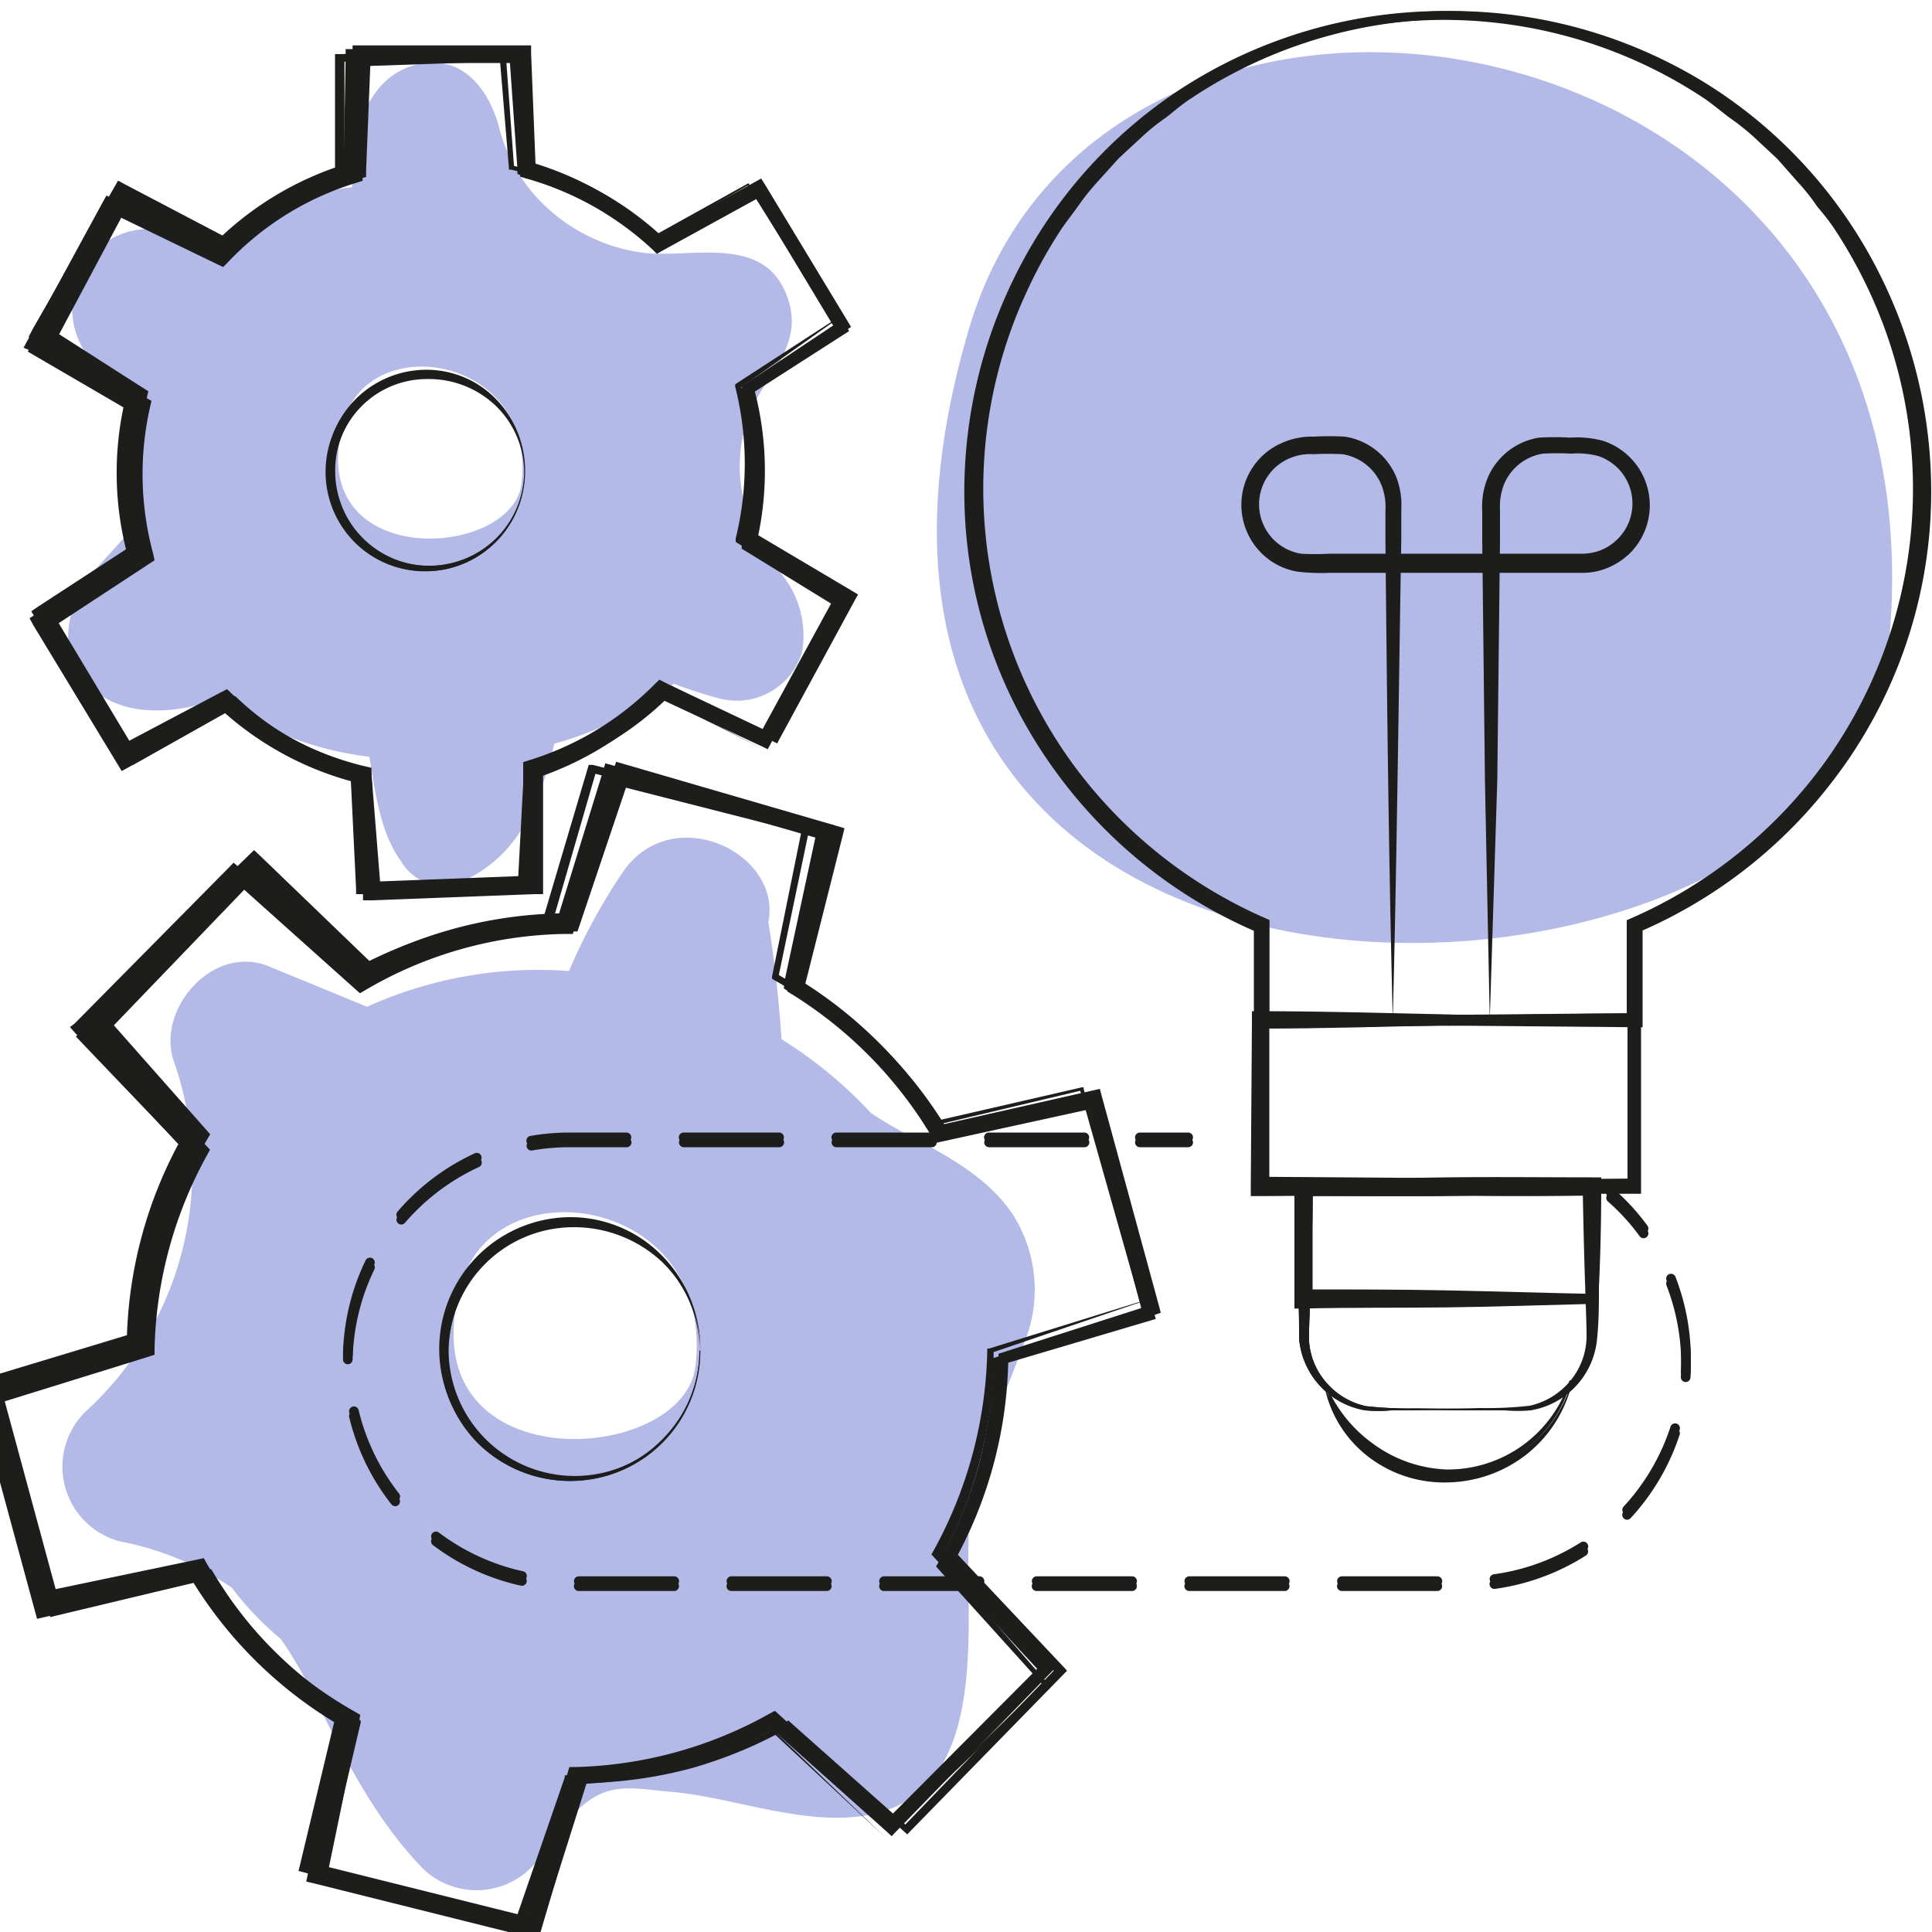 <?xml version="1.0" encoding="UTF-8"?> <svg xmlns="http://www.w3.org/2000/svg" viewBox="0 0 100 100"> <defs> <style>.cls-1{fill:#b3bae8;}.cls-2{fill:#1d1d1b;}.cls-3,.cls-4{fill:none;stroke:#1d1d1b;stroke-linecap:round;stroke-miterlimit:10;stroke-width:0.5px;}.cls-4{stroke-dasharray:4.94 2.96;}</style> </defs> <g id="Layer_1_copy" data-name="Layer 1 copy"> <path class="cls-1" d="M97.71,33.91C101.47-.14,57.31-7.18,50.16,17,38.08,57.8,95.43,54.61,97.71,33.91Z"></path> <path class="cls-1" d="M52.39,62.81c-1.37-2-3.56-3.08-5.65-4.21-.58-.31-1.13-.63-1.67-1a22.37,22.37,0,0,0-4.62-3.81c-.13-2-.35-4-.68-6.06.72-3.61-5-6.31-7.54-2.58a30.53,30.53,0,0,0-2.78,5.11A21.47,21.47,0,0,0,19,52.11L13.87,50C11,48.87,8.07,52.25,9,54.94a16.93,16.93,0,0,1-4.6,18.15,4,4,0,0,0,1.76,6.68A15.6,15.6,0,0,1,12,82.18a16,16,0,0,0,2.54,2.66,21.34,21.34,0,0,1,1.56,2.65c1.66,3.32,3.15,6.46,5.74,9.18a4,4,0,0,0,5.65,0c1-1,1.77-2.59,2.91-3.41,1.33-1,2.57-.67,4.29-.52,3.19.27,6.75,1.73,10,1.25C51.2,93,50,84.67,50.13,79.9c0-.22,0-.41,0-.62a9.73,9.73,0,0,0,.57-2.35c0-.52.09-1,.13-1.54.55-1.89,1.35-3.62,2.17-5.85A7.24,7.24,0,0,0,52.39,62.81ZM36,70.69c-.58,5.27-15.17,6.08-12.1-4.3C25.74,60.24,37,62,36,70.69Z"></path> <path class="cls-1" d="M40.42,29.68c-1.46-2-2.41-4-2.06-6.6a7.58,7.58,0,0,1,1.14-3c.92-1.44,1.88-2.72,1.31-4.53-1.08-3.44-4.8-2.21-7.39-2.45a9.1,9.1,0,0,1-5.84-3.11A8.57,8.57,0,0,1,25.8,6.47c-.54-1.89-1.89-3.62-4.09-3.16-2.7.56-3.56,3.6-3.48,6.37a14.13,14.13,0,0,0-7,3,14.41,14.41,0,0,0-3-.8A4,4,0,0,0,3.75,16.3c.18,2.19,1.88,3.19,3,4.82a19.43,19.43,0,0,0-.32,6.69c-.43.52-.91,1-1.42,1.59-1.63,1.88-2.25,4.57-.1,6.36,1.72,1.42,4.4,1.14,6.38.41a17.09,17.09,0,0,0,7.83,3c.32,1.9.54,3.89,1.66,5.45a2.55,2.55,0,0,0,2.82,1.14c2.5-1,3.75-2.92,4.58-5.43.19-.57.35-1.21.52-1.84a17.3,17.3,0,0,0,6.17-3.1,23.64,23.64,0,0,0,2.36.76,3.53,3.53,0,0,0,4.28-2.38A5,5,0,0,0,40.42,29.68Zm-22.6-7.95c1.38-4.66,9.9-3.3,9.18,3.27C26.56,29,15.49,29.61,17.82,21.73Z"></path> <path class="cls-2" d="M45.83,95.11l8.18-8v.13l-5.48-6.07-.08-.09.06-.1a22.33,22.33,0,0,0,2.13-5.07,22.65,22.65,0,0,0,.76-5.43v-.18l.18-.06,7.81-2.39-.19.35L56.28,57.1l.41.25-8,1.75-.27.06-.14-.24A21.81,21.81,0,0,0,41,51.47l-.26-.16.08-.3,1.93-7.94.3.53-11-3.17.56-.29L30,47.89l-.11.32h-.34a21.69,21.69,0,0,0-10.31,2.56l-.3.17-.26-.25-5.91-5.63h.69L5.24,53l0-.67,5.41,6.12.23.26-.17.29A21,21,0,0,0,7.79,69.35v.33l-.31.09L-.36,72.12l.29-.53,2.84,11.1-.5-.31,8-1.67.28-.06.13.24a22,22,0,0,0,7.23,7.53l.21.13-.06.23-2,7.92-.21-.35,11,3.25-.29.14L29.23,92l0-.11h.12a22,22,0,0,0,10.5-2.51l0,0,0,0Zm0,0-6-5.6.08,0a22.35,22.35,0,0,1-10.57,2.7l.16-.11L27,99.89l-.07.21-.21-.06-11-3.13-.27-.07.07-.28,1.9-7.94.15.36A22.58,22.58,0,0,1,10,81.28l.41.18-8,1.74-.4.09L2,82.9-.92,71.81-1,71.4l.4-.12,7.83-2.37-.33.42a23,23,0,0,1,.82-5.6,22.79,22.79,0,0,1,2.23-5.2l.05.55L4.54,53l-.3-.34.33-.33,8.24-8,.34-.33.35.33L19.39,50l-.56-.08A22.67,22.67,0,0,1,29.6,47.27l-.45.32,2.6-7.74.14-.42.42.12,11,3.2.4.12-.1.41-2,7.93-.18-.46A22.41,22.41,0,0,1,49,58.53l-.42-.18,8-1.67.33-.07.08.32L59.75,68l.07.27-.27.08-7.83,2.32.18-.24a21.79,21.79,0,0,1-3.11,10.65l0-.19,5.37,6.16.07.07-.07.07Z"></path> <path class="cls-2" d="M36.22,69.9a6.65,6.65,0,0,1-1.91,4.71,6.75,6.75,0,0,1-9.55.12,6.75,6.75,0,1,1,9.55-9.55A6.67,6.67,0,0,1,36.22,69.9Zm0,0a6.62,6.62,0,0,0-2-4.66,6.48,6.48,0,0,0-9.19.12,6.5,6.5,0,0,0,9.19,9.2A6.62,6.62,0,0,0,36.22,69.9Z"></path> <path class="cls-3" d="M83.39,61.75a11.26,11.26,0,0,1,1.68,1.84"></path> <path class="cls-4" d="M86.49,66.18a11.57,11.57,0,0,1,.78,4.17h0A11.48,11.48,0,0,1,75.79,81.84H29.44A11.48,11.48,0,0,1,18,70.35h0A11.48,11.48,0,0,1,29.44,58.87H57.52"></path> <line class="cls-3" x1="59" y1="58.87" x2="61.5" y2="58.87"></line> <path class="cls-3" d="M83.39,62a11.26,11.26,0,0,1,1.68,1.84"></path> <path class="cls-4" d="M86.49,66.44a11.53,11.53,0,0,1,.78,4.17h0A11.49,11.49,0,0,1,75.79,82.1H29.44A11.49,11.49,0,0,1,18,70.61h0A11.48,11.48,0,0,1,29.44,59.13H57.52"></path> <line class="cls-3" x1="59" y1="59.13" x2="61.5" y2="59.13"></line> <path class="cls-2" d="M59,67.38l-3.11-11,.1.06-8,1.9-.08,0,0-.07A22.39,22.39,0,0,0,44.48,54a22.13,22.13,0,0,0-4.42-3.28l-.1-.06,0-.11,1.62-8,.14.21L30.61,40l.27-.16-2.27,7.85-.05.18h-.18A22,22,0,0,0,18.3,50.76l-.18.1L18,50.73,11.9,45.26h.42l-8,8.18V53l5.6,5.94.18.19-.13.22A21.75,21.75,0,0,0,7.32,69.68V70L7.06,70-.69,72.56h0l.27-.49,3.14,11-.56-.33,8-1.89.35-.08.18.3A21.66,21.66,0,0,0,14,85.34a21.25,21.25,0,0,0,4.34,3.24l.31.18-.07.35-1.65,8-.36-.58L27.67,99.3l-.6.35,2.3-7.85.1-.34h.36a21.6,21.6,0,0,0,10-2.76l.28-.15.23.21,6,5.52h-.53l8.08-8.11v.43l-5.55-6-.13-.14.09-.16a22.3,22.3,0,0,0,2.8-10.39V69.8l.1,0Zm.09,0-7.77,2.64.11-.15a22.11,22.11,0,0,1-2.64,10.64l0-.3,5.62,5.92.2.22-.21.21-8,8.22-.25.26-.27-.25-6.09-5.44.5,0a22.65,22.65,0,0,1-10.41,3l.46-.36L28,99.93l-.14.46-.46-.12L16.32,97.5l-.47-.11.1-.47,1.65-8,.23.53a22,22,0,0,1-8-7.83l.53.22-8,1.85-.44.1-.12-.43-3-11.06-.1-.37.37-.12h0l7.75-2.49-.26.36A22.48,22.48,0,0,1,9.35,59l.05.4-5.57-6-.21-.24L3.84,53l8.05-8.14.2-.21.22.19,6,5.5-.33,0a22.39,22.39,0,0,1,10.34-2.89l-.23.18,2.32-7.83.06-.21.21,0,11.11,2.81.17,0,0,.17-1.67,8-.08-.16a22.15,22.15,0,0,1,4.46,3.35,22.81,22.81,0,0,1,3.45,4.38L48,58.12l8-1.84.09,0,0,.08Z"></path> <path class="cls-2" d="M16.8,97.09l11.07,2.84-.11.06,2.36-7.83,0-.08h.08a21.84,21.84,0,0,0,5.45-.81,22.17,22.17,0,0,0,5.06-2.16l.1-.06.08.08L47,94.56h-.26l7.95-8.24v.31l-5.64-5.91L49,80.59l.09-.16a21.87,21.87,0,0,0,2.59-10.16v-.2l.19-.06,7.78-2.49-.2.36-3.05-11,.4.23-8,1.85-.25.06-.13-.22a21.66,21.66,0,0,0-7.61-7.49l-.23-.14,0-.27,1.72-8v0l.29.47-11.1-2.83.57-.31L29.75,48l-.1.34h-.36a21,21,0,0,0-10.35,2.89l-.31.18-.27-.24-6.09-5.45.69,0L5,54v-.69l5.62,5.93.25.27-.17.31A21.74,21.74,0,0,0,8,69.81v.31l-.3.1-7.8,2.42.25-.46,3,11.07L2.75,83l8-1.78.18,0,.1.16A22.32,22.32,0,0,0,18.58,89l.09.06,0,.1Zm-.08,0,1.63-8,.07.16a22.1,22.1,0,0,1-7.86-7.63l.28.11L2.89,83.63l-.29.07-.08-.29-3.08-11L-.66,72l.35-.11,7.77-2.53-.3.41A22.53,22.53,0,0,1,9.81,59.3l.07.58L4.26,54l-.33-.35.33-.34,8-8.22.33-.34.35.32L19,50.47l-.57-.06a22,22,0,0,1,10.82-3l-.46.35,2.41-7.81.13-.44.44.12,11.06,3,.38.1-.09.37v0l-1.75,8-.18-.4A22.49,22.49,0,0,1,49,58.4l-.38-.16,8-1.81.31-.07.08.31,3,11,.07.28-.27.09L52,70.54l.19-.26a22.3,22.3,0,0,1-2.71,10.38l0-.29,5.61,5.95.14.16-.15.15-8,8.19-.12.13-.13-.12-6.07-5.47.18,0a23,23,0,0,1-5.14,2.16,22.41,22.41,0,0,1-5.52.77l.11-.08L27.93,100l0,.08-.08,0Z"></path> <path class="cls-2" d="M39.49,38.77l4.09-7.31,0,.13-5.09-3.13-.1-.06,0-.12a15.67,15.67,0,0,0-.13-7.93l0-.17.16-.11,5-3.28-.09.4L39,10l.46.13L34.24,13l-.24.14-.2-.2a15.94,15.94,0,0,0-6.59-3.71l-.29-.09,0-.3-.26-6,.44.42-8.37,0,.46-.44-.24,6v.34l-.33.09a15.64,15.64,0,0,0-6.65,3.87l-.26.24-.31-.16-5.3-2.75.67-.19L2.55,17.52l-.16-.65,5,3.2.29.18-.08.33a15.21,15.21,0,0,0,0,7.81l.08.31-.28.18-5,3.24.14-.6,4.24,7.22-.56-.15,5.28-2.79.25-.13.2.19a15.77,15.77,0,0,0,6.56,3.8l.23.07V40l.2,6-.29-.28,8.37.07-.23.22.32-6v-.12l.12,0A16.06,16.06,0,0,0,34.15,36l0,0,0,0Zm0,0-5.32-2.7h.08a16.34,16.34,0,0,1-6.88,4.07l.12-.14-.18,6v.22h-.23l-8.37.06h-.28V46l-.29-6,.24.31a16.64,16.64,0,0,1-6.9-3.89l.44.06L6.67,39.33l-.36.19-.2-.35L1.83,32l-.21-.36L2,31.38l5-3.26-.19.49a16.28,16.28,0,0,1-.06-8.26l.2.51L1.87,17.68l-.39-.24L1.71,17,5.87,9.77l.24-.42.43.23,5.28,2.77-.56.08a16.58,16.58,0,0,1,7.08-4.07L18,8.79l.25-6,0-.44h9.24v.42l.24,6-.31-.39a16.4,16.4,0,0,1,6.88,4l-.45-.06,5.28-2.79.3-.16.16.28,4.22,7.24.14.25-.24.15-5,3.21.1-.28a15.93,15.93,0,0,1,0,8.14l-.07-.18,5,3.25.07.05,0,.08Z"></path> <path class="cls-2" d="M43.09,16.62,38.67,9.55l.12,0-5.2,3-.07,0-.07-.06a15.58,15.58,0,0,0-7-3.71l-.11,0V8.67l-.5-6,.19.17-8.37.36L17.83,3V9.17l-.18.06a15.86,15.86,0,0,0-6.46,4l-.14.14-.18-.08-5.37-2.6.39-.13L2,18l-.12-.44,5.14,3,.22.13L7.13,21a15.89,15.89,0,0,0,.25,7.75l.08.26-.23.16L2.31,32.48h0L2.41,32,6.87,39l-.63-.16,5.2-2.95.31-.17L12,36a15.38,15.38,0,0,0,6.88,3.66l.35.08,0,.36.48,6-.52-.46,8.37-.32-.48.5,0-6v-.37l.34-.11A15.6,15.6,0,0,0,33.9,35.4l.23-.22.27.14L39.74,38l-.5.16,4-7.33.11.41-5.11-3.09-.16-.1,0-.18A16.25,16.25,0,0,0,38.05,20l0-.1.08-.06Zm.1,0L38.28,20.1l.06-.17a16,16,0,0,1,.34,8l-.12-.28,5.16,3,.25.15-.14.26-3.92,7.4-.17.32-.33-.16L34,36.09l.5-.09a16.62,16.62,0,0,1-6.74,4.27l.35-.47,0,6v.48l-.48,0-8.37.32h-.47l0-.47-.47-6,.37.44a16.4,16.4,0,0,1-7.3-3.89l.57.06L6.7,39.69l-.4.22-.23-.38L1.73,32.37,1.53,32l.32-.21h0L6.8,28.5l-.15.42a16.5,16.5,0,0,1-.2-8.11l.16.38L1.49,18.11,1.22,18l.15-.28,4-7.35.14-.25.26.13,5.36,2.64-.33.05a16.5,16.5,0,0,1,6.71-4.14L17.34,9l0-6V2.8h.22L26,2.52h.17l0,.17.44,6-.12-.13a15.87,15.87,0,0,1,7.13,3.84l-.13,0,5.22-2.9.07,0,0,.07Z"></path> <path class="cls-2" d="M19.53,46.05l8.33-.27-.09.09.06-6v-.08l.09,0a15.58,15.58,0,0,0,6.75-4.22l.08-.08.1.05,5.4,2.56-.24.08,3.9-7.41.08.3-5.17-3L38.67,28l0-.18a15.85,15.85,0,0,0-.24-7.62L38.4,20l.17-.12,5-3.33-.09.4L39,9.8l.45.12-5.21,2.92-.22.12-.19-.17A15.94,15.94,0,0,0,27,9.1L26.78,9l0-.28-.42-5.94h0l.41.37-8.37.29L18.84,3l-.07,6v.36l-.35.11a15.27,15.27,0,0,0-6.62,4.1l-.25.25-.32-.15L5.84,11.06l.66-.21L2.56,18.24l-.18-.67,5.15,3,.31.18-.08.35a15.73,15.73,0,0,0,.16,7.53L8,29l-.26.17-5,3.28.11-.51,4.31,7.18L6.75,39,12,36.11l.16-.09.14.13A16.32,16.32,0,0,0,19.13,40l.1,0v.1Zm-.07.08-.52-6,.11.14A16,16,0,0,1,12,36.53l.3,0-5.2,2.94-.25.14-.16-.25L2.21,32.29,2,32l.31-.2,4.93-3.36-.17.47a16.54,16.54,0,0,1-.3-8l.23.53-5.15-3-.41-.24.22-.42,3.94-7.39L5.84,10l.43.2,5.39,2.6-.57.1a16.21,16.21,0,0,1,7-4.35L17.78,9l.11-6V2.54h.45l8.38-.15h.38l0,.38h0l.37,5.94-.28-.34a16.57,16.57,0,0,1,7.11,3.9l-.4,0,5.23-2.88.27-.15.17.27,4.33,7.16.15.25-.23.16-5,3.3L39,20a16.42,16.42,0,0,1,.21,7.88l-.12-.27,5.14,3.05.18.11-.1.18-4,7.37-.08.16-.16-.08-5.37-2.61.18,0A16,16,0,0,1,28,40l.08-.11-.12,6V46h-.09Z"></path> <path class="cls-2" d="M36.25,69.9a6.72,6.72,0,0,1-11.46,4.8A6.82,6.82,0,0,1,29.59,63a6.64,6.64,0,0,1,4.78,2.1A6.88,6.88,0,0,1,36.25,69.9Zm0,0a6.43,6.43,0,0,0-2-4.6,6.67,6.67,0,0,0-4.6-1.78,6.47,6.47,0,0,0-6.43,6.38,6.53,6.53,0,0,0,11.08,4.65A6.65,6.65,0,0,0,36.2,69.9Z"></path> <path class="cls-2" d="M27.15,24.39A5,5,0,0,1,25.7,28a5.09,5.09,0,0,1-3.58,1.57,5.14,5.14,0,0,1-3.7-1.44,5.16,5.16,0,0,1,0-7.41,5.2,5.2,0,0,1,3.7-1.45,5.13,5.13,0,0,1,3.58,1.57A5,5,0,0,1,27.15,24.39Zm0,0a5,5,0,0,0-1.5-3.53,4.9,4.9,0,0,0-6.93.13,4.78,4.78,0,0,0-1.37,3.4,4.9,4.9,0,0,0,8.3,3.53A5,5,0,0,0,27.15,24.39Z"></path> <path class="cls-2" d="M27.18,24.39A5.22,5.22,0,0,1,25.72,28a5.11,5.11,0,0,1-7.27.08,5.2,5.2,0,0,1-1.55-3.67,5.17,5.17,0,0,1,5.22-5.27,5,5,0,0,1,3.65,1.62A5.33,5.33,0,0,1,27.18,24.39Zm-.05,0a4.81,4.81,0,0,0-1.55-3.46,5,5,0,0,0-3.46-1.31A4.77,4.77,0,0,0,18.74,21a4.84,4.84,0,0,0,3.38,8.28,4.94,4.94,0,0,0,3.52-1.38A4.86,4.86,0,0,0,27.13,24.39Z"></path> <path class="cls-2" d="M81.33,71.74A6.7,6.7,0,0,1,79,75.29a6.82,6.82,0,0,1-4.06,1.44,6.44,6.44,0,0,1-4.13-1.34,6.12,6.12,0,0,1-2.26-3.65l0,0A7.12,7.12,0,0,0,71.1,75a6.85,6.85,0,0,0,3.83,1.34,6.6,6.6,0,0,0,6.35-4.61Z"></path> <path class="cls-2" d="M81.33,71.46A6.7,6.7,0,0,1,79,75a6.82,6.82,0,0,1-4.06,1.44,6.44,6.44,0,0,1-4.13-1.34,6.12,6.12,0,0,1-2.26-3.65l0,0a7.12,7.12,0,0,0,2.51,3.27,6.85,6.85,0,0,0,3.83,1.34,6.6,6.6,0,0,0,6.35-4.61Z"></path> <path class="cls-2" d="M99.49,25.32A24.68,24.68,0,0,0,96,12.76a24.32,24.32,0,0,0-9.43-9,24.51,24.51,0,0,0-24.9,1.32c-.46.29-.87.65-1.31,1a10.37,10.37,0,0,0-1.25,1l-1.2,1.11L56.78,9.44a12.47,12.47,0,0,0-1,1.26c-.31.44-.66.86-.95,1.32a23.68,23.68,0,0,0-1.57,2.83,24.23,24.23,0,0,0,2.2,24.6,24.52,24.52,0,0,0,10,8.06l.25.11v.27l0,4.9-.36-.36,19.36.18-.18.18,0-4.9v-.1l.09,0A24.43,24.43,0,0,0,99.49,25.32Zm0,0a24.61,24.61,0,0,1-4,13.54A25.1,25.1,0,0,1,84.67,48l.08-.12,0,4.9V53h-.19l-19.36.18H64.9v-.37l0-4.9.24.37A25,25,0,0,1,54.69,40,24.56,24.56,0,0,1,50,27.54a25.06,25.06,0,0,1,2.45-13.07,24.59,24.59,0,0,1,8.78-9.94,25,25,0,0,1,25.41-.94A25.26,25.26,0,0,1,96,12.72,24.7,24.7,0,0,1,99.49,25.32Z"></path> <path class="cls-2" d="M50.38,25.32a24.59,24.59,0,0,1,3.45-12.6,25.26,25.26,0,0,1,9.4-9.13,25,25,0,0,1,25.41.94,24.62,24.62,0,0,1,8.79,9.94,25.06,25.06,0,0,1,2.44,13.07A24.54,24.54,0,0,1,95.18,40a25.07,25.07,0,0,1-10.41,8.27l.25-.37,0,4.9v.37h-.36L65.25,53h-.18v-.19l0-4.9.09.12a25.13,25.13,0,0,1-10.81-9.15A24.6,24.6,0,0,1,50.38,25.32Zm0,0a24.48,24.48,0,0,0,4.1,13.48,24.17,24.17,0,0,0,10.83,9l.08,0v.1l0,4.9-.19-.18,19.36-.18-.36.36,0-4.9v-.27l.25-.11a24.48,24.48,0,0,0,10-8.06,24.23,24.23,0,0,0,2.2-24.6A25.24,25.24,0,0,0,95.05,12c-.29-.46-.63-.88-1-1.32a10.22,10.22,0,0,0-1-1.26L92,8.23,90.81,7.12a12.2,12.2,0,0,0-1.25-1c-.44-.32-.85-.68-1.31-1a24.36,24.36,0,0,0-37.87,20.2Z"></path> <path class="cls-2" d="M84.61,52.8l-9.79.27c-3.22.07-6.4.17-9.57.17l.45-.44,0,8.61-.5-.5,9.68.07c3.23,0,6.46.11,9.68.16l-.28.27C84.39,58.61,84.52,55.76,84.61,52.8Zm0,0c.09,2.77.22,5.67.28,8.61v.28h-.29c-3.22.05-6.45.16-9.68.16l-9.68.06h-.5v-.51l.06-8.61v-.45h.44c3.29,0,6.56.1,9.8.17S81.48,52.7,84.61,52.8Z"></path> <path class="cls-2" d="M65.25,52.8l9.6-.21c3.23-.06,6.49-.13,9.76-.13h.33v.34l0,8.61v.38h-.38l-9.68,0c-3.22,0-6.45-.08-9.68-.12H65v-.21C65.09,58.49,65.19,55.6,65.25,52.8Zm0,0c.07,2.94.17,5.79.21,8.61l-.21-.2c3.23,0,6.46-.12,9.68-.12L84.61,61l-.37.37,0-8.61.33.33c-3.18,0-6.37-.07-9.59-.13Z"></path> <path class="cls-2" d="M78.48,72.93c-1.74,0-3.47,0-5.21.06L72,73a7.3,7.3,0,0,1-1.32,0,4.12,4.12,0,0,1-3.44-3.73c0-.9,0-1.75-.08-2.62-.06-1.74-.1-3.48-.13-5.22V61h.47q3.73,0,7.46,0c2.49,0,5,.1,7.46.18h.3v.28l-.21,6.88A7.11,7.11,0,0,1,82.32,70a4.14,4.14,0,0,1-.81,1.52A3.91,3.91,0,0,1,78.48,72.93Zm0,0a3.93,3.93,0,0,0,3-1.43A4,4,0,0,0,82.22,70a6.41,6.41,0,0,0,.09-1.7l-.21-6.88.29.3c-2.48.08-5,.15-7.46.18s-5,0-7.46,0l.47-.47q0,2.61-.12,5.22c0,.86-.06,1.75-.07,2.59a3.6,3.6,0,0,0,.84,2.25,3.76,3.76,0,0,0,2.1,1.29,19.92,19.92,0,0,0,2.58.12C75,72.92,76.74,72.92,78.48,72.93Z"></path> <path class="cls-2" d="M78.48,72.93c-1.74,0-3.47,0-5.21.06L72,73a7.3,7.3,0,0,1-1.32,0,4.12,4.12,0,0,1-3.44-3.73c0-.9,0-1.75-.08-2.62-.06-1.74-.1-3.48-.13-5.22V61h.47q3.73,0,7.46,0c2.49,0,5,.1,7.46.18h.3v.28l-.21,6.88A7.11,7.11,0,0,1,82.32,70a4.14,4.14,0,0,1-.81,1.52A3.91,3.91,0,0,1,78.48,72.93Zm0,0a3.93,3.93,0,0,0,3-1.43A4,4,0,0,0,82.22,70a6.41,6.41,0,0,0,.09-1.7l-.21-6.88.29.3c-2.48.08-5,.15-7.46.18s-5,0-7.46,0l.47-.47q0,2.61-.12,5.22c0,.86-.06,1.75-.07,2.59a3.6,3.6,0,0,0,.84,2.25,3.76,3.76,0,0,0,2.1,1.29,19.92,19.92,0,0,0,2.58.12C75,72.92,76.74,72.92,78.48,72.93Z"></path> <path class="cls-2" d="M71.39,72.93c1.73,0,3.47,0,5.21-.05a19.92,19.92,0,0,0,2.58-.12,3.79,3.79,0,0,0,2.1-1.29,3.66,3.66,0,0,0,.84-2.25c0-.84-.05-1.73-.07-2.59-.06-1.74-.1-3.48-.13-5.22l.47.47q-3.72.06-7.46,0c-2.48,0-5-.1-7.46-.18l.29-.3-.2,6.88a6,6,0,0,0,.09,1.7,3.75,3.75,0,0,0,.74,1.51A3.91,3.91,0,0,0,71.39,72.93Zm0,0a3.91,3.91,0,0,1-3-1.4A3.86,3.86,0,0,1,67.55,70a6.24,6.24,0,0,1-.16-1.72l-.21-6.88v-.28h.3c2.49-.08,5-.15,7.46-.18s5,0,7.46,0h.48v.46q0,2.61-.12,5.22c0,.87,0,1.72-.09,2.62A4.13,4.13,0,0,1,79.22,73a7.3,7.3,0,0,1-1.32,0l-1.3,0C74.86,73,73.12,73,71.39,72.93Z"></path> <path class="cls-2" d="M82.39,61.41c-2.58.1-5.11.22-7.57.29s-4.92.16-7.35.18l.47-.47,0,5.83-.5-.5c2.49,0,5,0,7.46.05s5,.13,7.46.18l-.26.27C82.2,65.36,82.31,63.44,82.39,61.41Zm0,0c.09,1.86.2,3.82.27,5.83v.25h-.28c-2.48.06-5,.15-7.46.18s-5,0-7.46.06H67v-.5l0-5.83V61h.46c2.54,0,5.08.1,7.58.18S80,61.32,82.39,61.41Z"></path> <path class="cls-2" d="M72.09,52.8c-.21-8.28-.3-16.55-.38-24.83l0-1.55a3.1,3.1,0,0,0-.22-1.35,2.63,2.63,0,0,0-2-1.56,14.08,14.08,0,0,0-1.48,0,2.75,2.75,0,0,0-1.33.24,2.59,2.59,0,0,0,.66,4.91,13.7,13.7,0,0,0,1.47,0l6.2,0,6.21,0h.76a3.41,3.41,0,0,0,.64-.1,2.63,2.63,0,0,0,1.12-.67,2.59,2.59,0,0,0-1-4.28,4.1,4.1,0,0,0-1.4-.13,14,14,0,0,0-1.48,0,2.63,2.63,0,0,0-2,1.56,3.1,3.1,0,0,0-.22,1.35l0,1.55-.14,12.41L77.11,52.8l-.25-12.42L76.72,28V26.42A3.87,3.87,0,0,1,77,24.74a3.48,3.48,0,0,1,2.67-2.09,15,15,0,0,1,1.61,0,5.22,5.22,0,0,1,1.67.16,3.51,3.51,0,0,1,1.45,5.79,3.64,3.64,0,0,1-1.52.91,3.3,3.3,0,0,1-.88.14h-.79l-6.21,0-6.2,0a10.27,10.27,0,0,1-1.63-.06,3.42,3.42,0,0,1-1.61-.72,3.52,3.52,0,0,1-1.28-3.17,3.48,3.48,0,0,1,2-2.74A3.81,3.81,0,0,1,68,22.6a15.11,15.11,0,0,1,1.61,0,3.45,3.45,0,0,1,2.66,2.09,4,4,0,0,1,.26,1.68l0,1.55C72.39,36.25,72.3,44.52,72.09,52.8Z"></path> </g> </svg> 
